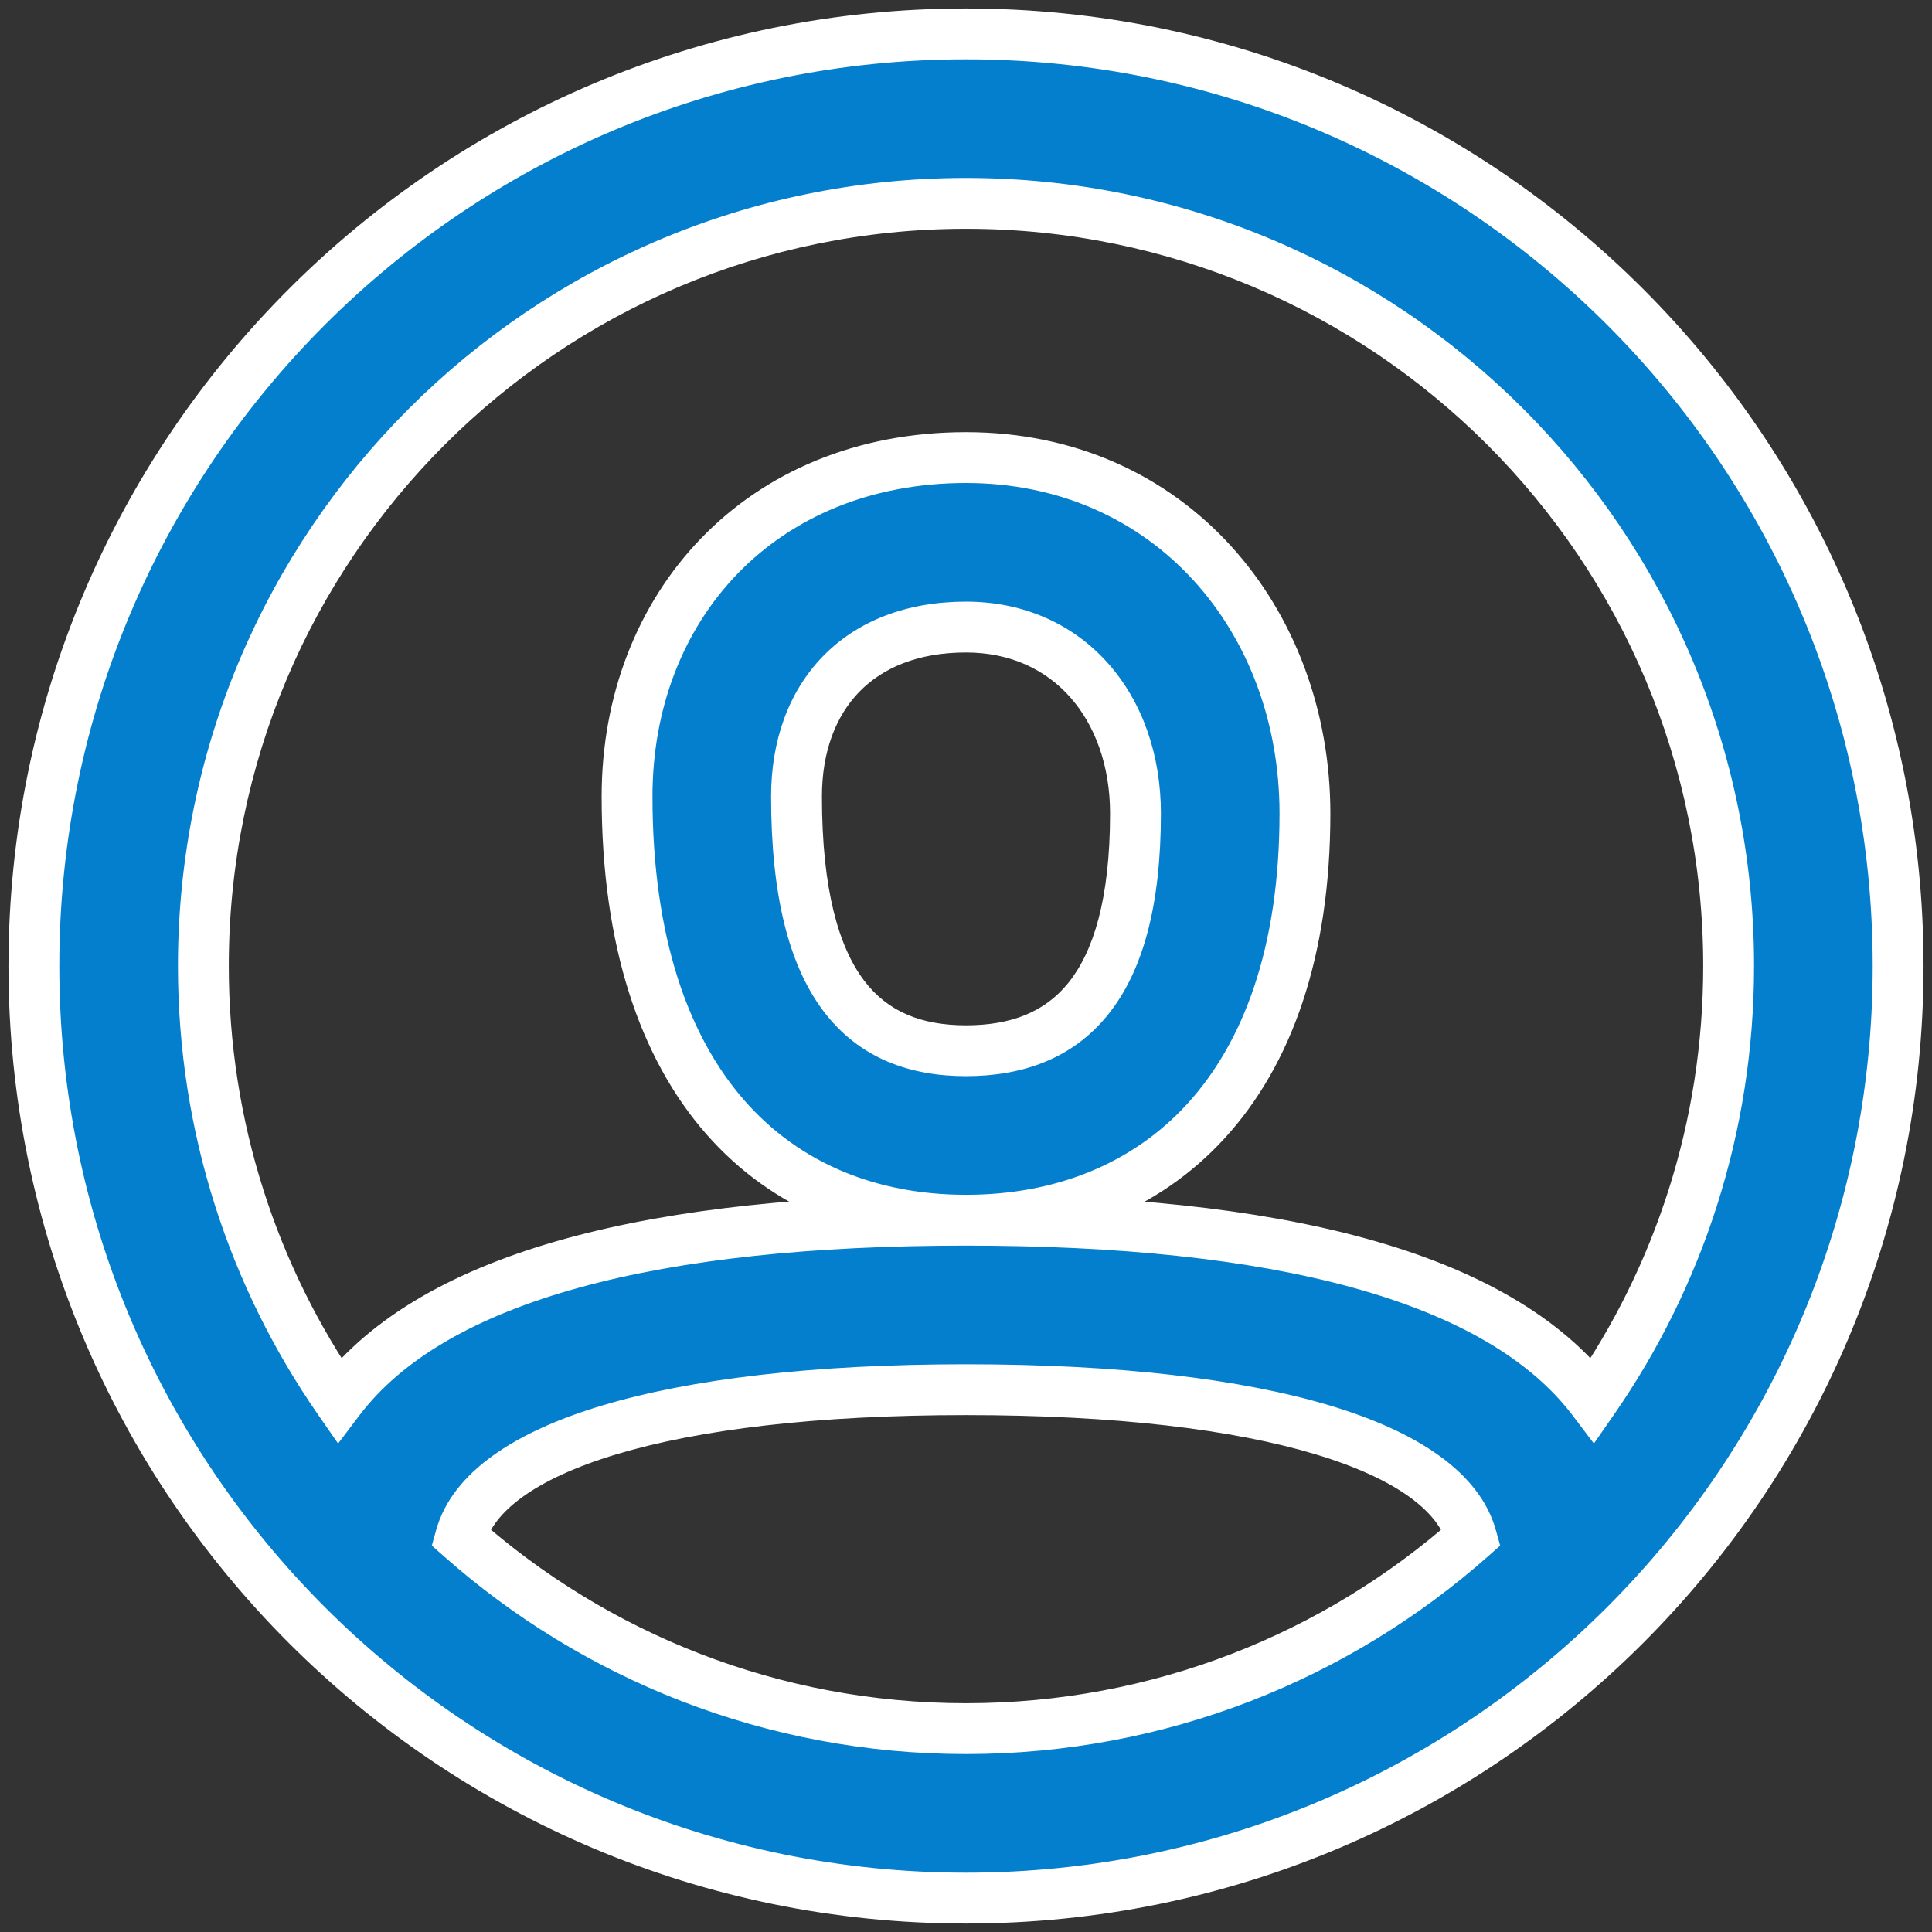 <svg width="76" height="76" viewBox="0 0 76 76" fill="none" xmlns="http://www.w3.org/2000/svg">
    <rect x="0" y="0" width="76" height="76" fill="#333333" stroke="none"/>
    <path fill-rule="evenodd" clip-rule="evenodd" d="M38 74.667C17.75 74.667 1.333 58.25 1.333 38C1.333 17.75 17.75 1.333 38 1.333C58.25 1.333 74.667 17.75 74.667 38C74.667 58.25 58.25 74.667 38 74.667ZM62.665 55.082C66.029 50.234 68 44.347 68 38C68 21.431 54.569 8 38 8C21.431 8 8 21.431 8 38C8 44.347 9.971 50.234 13.335 55.082C17.087 50.127 25.902 48 38 48C50.098 48 58.913 50.127 62.665 55.082ZM57.882 60.466C56.907 56.958 49.898 54.667 38 54.667C26.102 54.667 19.093 56.958 18.118 60.466C23.411 65.154 30.373 68 38 68C45.627 68 52.589 65.154 57.882 60.466ZM38 18C29.93 18 24.667 23.852 24.667 31.333C24.667 42.758 30.536 48 38 48C45.394 48 51.333 42.932 51.333 32C51.333 24.405 46.047 18 38 18ZM31.333 31.333C31.333 38.897 34.061 41.333 38 41.333C41.926 41.333 44.667 38.995 44.667 32C44.667 27.835 42.052 24.667 38 24.667C33.779 24.667 31.333 27.386 31.333 31.333Z" fill="#037FCD"/>
    <path d="M62.665 55.082L61.868 55.686L62.7 56.785L63.487 55.652L62.665 55.082ZM13.335 55.082L12.513 55.652L13.3 56.785L14.132 55.686L13.335 55.082ZM57.882 60.466L58.545 61.214L59.013 60.8L58.846 60.198L57.882 60.466ZM18.118 60.466L17.154 60.198L16.987 60.8L17.455 61.214L18.118 60.466ZM0.333 38C0.333 58.803 17.197 75.667 38 75.667V73.667C18.302 73.667 2.333 57.698 2.333 38H0.333ZM38 0.333C17.197 0.333 0.333 17.197 0.333 38H2.333C2.333 18.302 18.302 2.333 38 2.333V0.333ZM75.667 38C75.667 17.197 58.803 0.333 38 0.333V2.333C57.698 2.333 73.667 18.302 73.667 38H75.667ZM38 75.667C58.803 75.667 75.667 58.803 75.667 38H73.667C73.667 57.698 57.698 73.667 38 73.667V75.667ZM67 38C67 44.137 65.095 49.826 61.843 54.512L63.487 55.652C66.963 50.642 69 44.558 69 38H67ZM38 9C54.016 9 67 21.984 67 38H69C69 20.879 55.121 7 38 7V9ZM9 38C9 21.984 21.984 9 38 9V7C20.879 7 7 20.879 7 38H9ZM14.157 54.512C10.905 49.826 9 44.137 9 38H7C7 44.558 9.037 50.642 12.513 55.652L14.157 54.512ZM14.132 55.686C15.822 53.453 18.726 51.768 22.803 50.647C26.869 49.528 32 49 38 49V47C31.902 47 26.576 47.535 22.272 48.719C17.979 49.9 14.599 51.755 12.538 54.478L14.132 55.686ZM38 49C44 49 49.131 49.528 53.197 50.647C57.274 51.768 60.178 53.453 61.868 55.686L63.462 54.478C61.401 51.755 58.021 49.9 53.728 48.719C49.424 47.535 44.098 47 38 47V49ZM58.846 60.198C58.208 57.903 55.73 56.317 52.325 55.293C48.834 54.243 43.999 53.667 38 53.667V55.667C43.899 55.667 48.517 56.236 51.749 57.208C55.067 58.207 56.581 59.52 56.919 60.734L58.846 60.198ZM38 53.667C32.001 53.667 27.166 54.243 23.675 55.293C20.27 56.317 17.792 57.903 17.154 60.198L19.081 60.734C19.419 59.52 20.933 58.207 24.251 57.208C27.483 56.236 32.101 55.667 38 55.667V53.667ZM38 67C30.627 67 23.898 64.249 18.781 59.717L17.455 61.214C22.924 66.058 30.12 69 38 69V67ZM57.219 59.717C52.102 64.249 45.373 67 38 67V69C45.88 69 53.076 66.058 58.545 61.214L57.219 59.717ZM25.667 31.333C25.667 24.375 30.512 19 38 19V17C29.349 17 23.667 23.33 23.667 31.333H25.667ZM38 47C34.512 47 31.47 45.783 29.286 43.292C27.091 40.787 25.667 36.882 25.667 31.333H23.667C23.667 37.209 25.177 41.637 27.782 44.61C30.4 47.596 34.024 49 38 49V47ZM50.333 32C50.333 37.289 48.898 41.023 46.702 43.425C44.511 45.819 41.462 47 38 47V49C41.931 49 45.55 47.647 48.177 44.774C50.798 41.909 52.333 37.643 52.333 32H50.333ZM38 19C45.411 19 50.333 24.869 50.333 32H52.333C52.333 23.941 46.684 17 38 17V19ZM38 40.333C36.253 40.333 34.924 39.807 33.987 38.567C33.006 37.267 32.333 35.028 32.333 31.333H30.333C30.333 35.202 31.025 37.963 32.392 39.773C33.803 41.642 35.807 42.333 38 42.333V40.333ZM43.667 32C43.667 35.396 42.996 37.459 42.027 38.662C41.093 39.82 39.755 40.333 38 40.333V42.333C40.17 42.333 42.166 41.677 43.584 39.917C44.967 38.202 45.667 35.599 45.667 32H43.667ZM38 25.667C39.747 25.667 41.139 26.341 42.104 27.433C43.079 28.537 43.667 30.123 43.667 32H45.667C45.667 29.711 44.947 27.631 43.602 26.109C42.247 24.576 40.305 23.667 38 23.667V25.667ZM32.333 31.333C32.333 29.566 32.878 28.168 33.801 27.216C34.72 26.27 36.111 25.667 38 25.667V23.667C35.669 23.667 33.725 24.423 32.366 25.823C31.012 27.218 30.333 29.153 30.333 31.333H32.333Z" fill="white"/>
</svg>